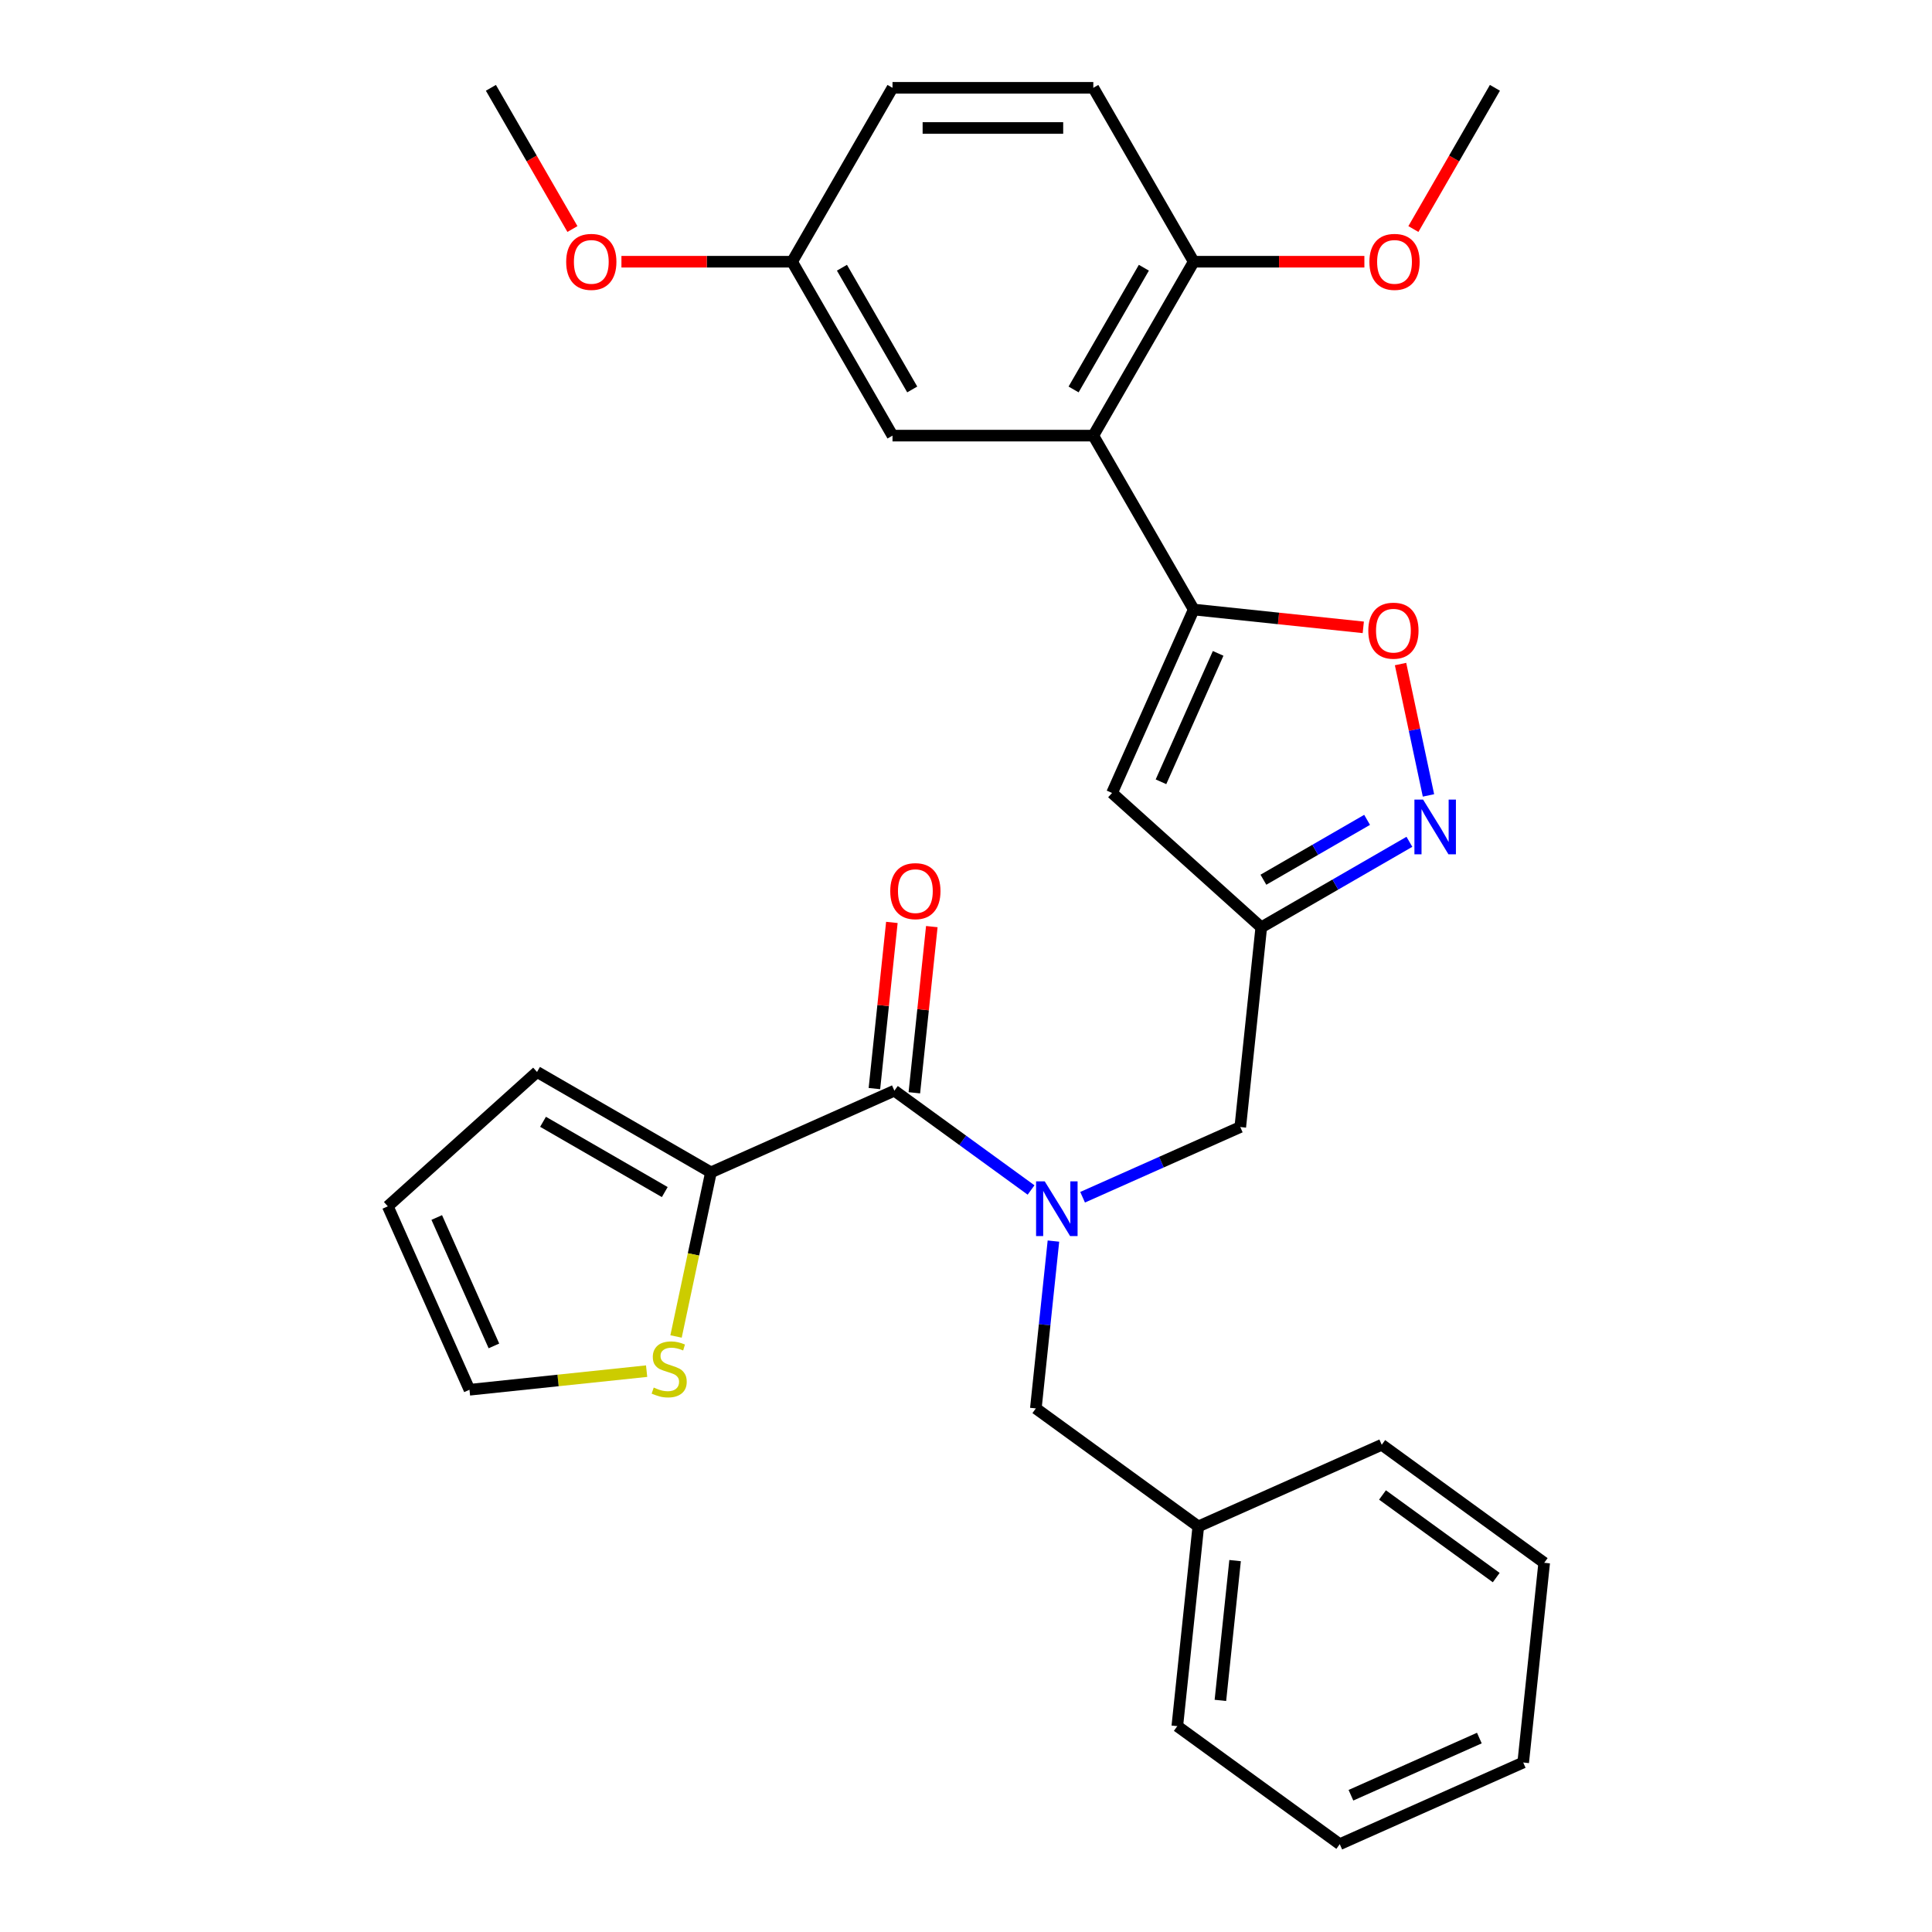 <?xml version='1.0' encoding='iso-8859-1'?>
<svg version='1.1' baseProfile='full'
              xmlns='http://www.w3.org/2000/svg'
                      xmlns:rdkit='http://www.rdkit.org/xml'
                      xmlns:xlink='http://www.w3.org/1999/xlink'
                  xml:space='preserve'
width='1000px' height='1000px' viewBox='0 0 1000 1000'>
<!-- END OF HEADER -->
<rect style='opacity:1.0;fill:#FFFFFF;stroke:none' width='1000' height='1000' x='0' y='0'> </rect>
<path class='bond-0' d='M 367.978,606.81 L 358.95,649.283' style='fill:none;fill-rule:evenodd;stroke:#000000;stroke-width:6px;stroke-linecap:butt;stroke-linejoin:miter;stroke-opacity:1' />
<path class='bond-0' d='M 358.95,649.283 L 349.922,691.757' style='fill:none;fill-rule:evenodd;stroke:#CCCC00;stroke-width:6px;stroke-linecap:butt;stroke-linejoin:miter;stroke-opacity:1' />
<path class='bond-1' d='M 367.978,606.81 L 277.967,554.842' style='fill:none;fill-rule:evenodd;stroke:#000000;stroke-width:6px;stroke-linecap:butt;stroke-linejoin:miter;stroke-opacity:1' />
<path class='bond-1' d='M 344.083,617.017 L 281.075,580.639' style='fill:none;fill-rule:evenodd;stroke:#000000;stroke-width:6px;stroke-linecap:butt;stroke-linejoin:miter;stroke-opacity:1' />
<path class='bond-2' d='M 367.978,606.81 L 462.928,564.535' style='fill:none;fill-rule:evenodd;stroke:#000000;stroke-width:6px;stroke-linecap:butt;stroke-linejoin:miter;stroke-opacity:1' />
<path class='bond-3' d='M 560.353,619.689 L 601.159,601.521' style='fill:none;fill-rule:evenodd;stroke:#0000FF;stroke-width:6px;stroke-linecap:butt;stroke-linejoin:miter;stroke-opacity:1' />
<path class='bond-3' d='M 601.159,601.521 L 641.965,583.353' style='fill:none;fill-rule:evenodd;stroke:#000000;stroke-width:6px;stroke-linecap:butt;stroke-linejoin:miter;stroke-opacity:1' />
<path class='bond-4' d='M 533.676,615.937 L 498.302,590.236' style='fill:none;fill-rule:evenodd;stroke:#0000FF;stroke-width:6px;stroke-linecap:butt;stroke-linejoin:miter;stroke-opacity:1' />
<path class='bond-4' d='M 498.302,590.236 L 462.928,564.535' style='fill:none;fill-rule:evenodd;stroke:#000000;stroke-width:6px;stroke-linecap:butt;stroke-linejoin:miter;stroke-opacity:1' />
<path class='bond-5' d='M 545.253,642.386 L 540.702,685.69' style='fill:none;fill-rule:evenodd;stroke:#0000FF;stroke-width:6px;stroke-linecap:butt;stroke-linejoin:miter;stroke-opacity:1' />
<path class='bond-5' d='M 540.702,685.69 L 536.15,728.994' style='fill:none;fill-rule:evenodd;stroke:#000000;stroke-width:6px;stroke-linecap:butt;stroke-linejoin:miter;stroke-opacity:1' />
<path class='bond-6' d='M 473.265,565.622 L 477.785,522.618' style='fill:none;fill-rule:evenodd;stroke:#000000;stroke-width:6px;stroke-linecap:butt;stroke-linejoin:miter;stroke-opacity:1' />
<path class='bond-6' d='M 477.785,522.618 L 482.305,479.613' style='fill:none;fill-rule:evenodd;stroke:#FF0000;stroke-width:6px;stroke-linecap:butt;stroke-linejoin:miter;stroke-opacity:1' />
<path class='bond-6' d='M 452.592,563.449 L 457.112,520.445' style='fill:none;fill-rule:evenodd;stroke:#000000;stroke-width:6px;stroke-linecap:butt;stroke-linejoin:miter;stroke-opacity:1' />
<path class='bond-6' d='M 457.112,520.445 L 461.632,477.44' style='fill:none;fill-rule:evenodd;stroke:#FF0000;stroke-width:6px;stroke-linecap:butt;stroke-linejoin:miter;stroke-opacity:1' />
<path class='bond-7' d='M 334.69,709.702 L 288.846,714.521' style='fill:none;fill-rule:evenodd;stroke:#CCCC00;stroke-width:6px;stroke-linecap:butt;stroke-linejoin:miter;stroke-opacity:1' />
<path class='bond-7' d='M 288.846,714.521 L 243.002,719.339' style='fill:none;fill-rule:evenodd;stroke:#000000;stroke-width:6px;stroke-linecap:butt;stroke-linejoin:miter;stroke-opacity:1' />
<path class='bond-8' d='M 277.967,554.842 L 200.727,624.389' style='fill:none;fill-rule:evenodd;stroke:#000000;stroke-width:6px;stroke-linecap:butt;stroke-linejoin:miter;stroke-opacity:1' />
<path class='bond-9' d='M 620.236,790.086 L 536.15,728.994' style='fill:none;fill-rule:evenodd;stroke:#000000;stroke-width:6px;stroke-linecap:butt;stroke-linejoin:miter;stroke-opacity:1' />
<path class='bond-10' d='M 620.236,790.086 L 609.372,893.453' style='fill:none;fill-rule:evenodd;stroke:#000000;stroke-width:6px;stroke-linecap:butt;stroke-linejoin:miter;stroke-opacity:1' />
<path class='bond-10' d='M 639.28,807.764 L 631.675,880.121' style='fill:none;fill-rule:evenodd;stroke:#000000;stroke-width:6px;stroke-linecap:butt;stroke-linejoin:miter;stroke-opacity:1' />
<path class='bond-11' d='M 620.236,790.086 L 715.187,747.812' style='fill:none;fill-rule:evenodd;stroke:#000000;stroke-width:6px;stroke-linecap:butt;stroke-linejoin:miter;stroke-opacity:1' />
<path class='bond-12' d='M 641.965,583.353 L 652.829,479.986' style='fill:none;fill-rule:evenodd;stroke:#000000;stroke-width:6px;stroke-linecap:butt;stroke-linejoin:miter;stroke-opacity:1' />
<path class='bond-13' d='M 705.633,324.714 L 661.749,320.101' style='fill:none;fill-rule:evenodd;stroke:#FF0000;stroke-width:6px;stroke-linecap:butt;stroke-linejoin:miter;stroke-opacity:1' />
<path class='bond-13' d='M 661.749,320.101 L 617.864,315.489' style='fill:none;fill-rule:evenodd;stroke:#000000;stroke-width:6px;stroke-linecap:butt;stroke-linejoin:miter;stroke-opacity:1' />
<path class='bond-14' d='M 724.921,343.711 L 732.147,377.707' style='fill:none;fill-rule:evenodd;stroke:#FF0000;stroke-width:6px;stroke-linecap:butt;stroke-linejoin:miter;stroke-opacity:1' />
<path class='bond-14' d='M 732.147,377.707 L 739.373,411.703' style='fill:none;fill-rule:evenodd;stroke:#0000FF;stroke-width:6px;stroke-linecap:butt;stroke-linejoin:miter;stroke-opacity:1' />
<path class='bond-15' d='M 617.864,315.489 L 575.59,410.439' style='fill:none;fill-rule:evenodd;stroke:#000000;stroke-width:6px;stroke-linecap:butt;stroke-linejoin:miter;stroke-opacity:1' />
<path class='bond-15' d='M 630.513,338.186 L 600.921,404.651' style='fill:none;fill-rule:evenodd;stroke:#000000;stroke-width:6px;stroke-linecap:butt;stroke-linejoin:miter;stroke-opacity:1' />
<path class='bond-16' d='M 617.864,315.489 L 565.896,225.477' style='fill:none;fill-rule:evenodd;stroke:#000000;stroke-width:6px;stroke-linecap:butt;stroke-linejoin:miter;stroke-opacity:1' />
<path class='bond-17' d='M 575.59,410.439 L 652.829,479.986' style='fill:none;fill-rule:evenodd;stroke:#000000;stroke-width:6px;stroke-linecap:butt;stroke-linejoin:miter;stroke-opacity:1' />
<path class='bond-18' d='M 652.829,479.986 L 691.166,457.852' style='fill:none;fill-rule:evenodd;stroke:#000000;stroke-width:6px;stroke-linecap:butt;stroke-linejoin:miter;stroke-opacity:1' />
<path class='bond-18' d='M 691.166,457.852 L 729.502,435.719' style='fill:none;fill-rule:evenodd;stroke:#0000FF;stroke-width:6px;stroke-linecap:butt;stroke-linejoin:miter;stroke-opacity:1' />
<path class='bond-18' d='M 653.937,455.344 L 680.772,439.85' style='fill:none;fill-rule:evenodd;stroke:#000000;stroke-width:6px;stroke-linecap:butt;stroke-linejoin:miter;stroke-opacity:1' />
<path class='bond-18' d='M 680.772,439.85 L 707.608,424.357' style='fill:none;fill-rule:evenodd;stroke:#0000FF;stroke-width:6px;stroke-linecap:butt;stroke-linejoin:miter;stroke-opacity:1' />
<path class='bond-19' d='M 565.896,225.477 L 617.864,135.466' style='fill:none;fill-rule:evenodd;stroke:#000000;stroke-width:6px;stroke-linecap:butt;stroke-linejoin:miter;stroke-opacity:1' />
<path class='bond-19' d='M 555.689,201.582 L 592.067,138.574' style='fill:none;fill-rule:evenodd;stroke:#000000;stroke-width:6px;stroke-linecap:butt;stroke-linejoin:miter;stroke-opacity:1' />
<path class='bond-20' d='M 565.896,225.477 L 461.96,225.477' style='fill:none;fill-rule:evenodd;stroke:#000000;stroke-width:6px;stroke-linecap:butt;stroke-linejoin:miter;stroke-opacity:1' />
<path class='bond-21' d='M 617.864,135.466 L 565.896,45.455' style='fill:none;fill-rule:evenodd;stroke:#000000;stroke-width:6px;stroke-linecap:butt;stroke-linejoin:miter;stroke-opacity:1' />
<path class='bond-22' d='M 617.864,135.466 L 662.033,135.466' style='fill:none;fill-rule:evenodd;stroke:#000000;stroke-width:6px;stroke-linecap:butt;stroke-linejoin:miter;stroke-opacity:1' />
<path class='bond-22' d='M 662.033,135.466 L 706.202,135.466' style='fill:none;fill-rule:evenodd;stroke:#FF0000;stroke-width:6px;stroke-linecap:butt;stroke-linejoin:miter;stroke-opacity:1' />
<path class='bond-23' d='M 461.96,225.477 L 409.992,135.466' style='fill:none;fill-rule:evenodd;stroke:#000000;stroke-width:6px;stroke-linecap:butt;stroke-linejoin:miter;stroke-opacity:1' />
<path class='bond-23' d='M 472.167,201.582 L 435.789,138.574' style='fill:none;fill-rule:evenodd;stroke:#000000;stroke-width:6px;stroke-linecap:butt;stroke-linejoin:miter;stroke-opacity:1' />
<path class='bond-24' d='M 565.896,45.455 L 461.96,45.455' style='fill:none;fill-rule:evenodd;stroke:#000000;stroke-width:6px;stroke-linecap:butt;stroke-linejoin:miter;stroke-opacity:1' />
<path class='bond-24' d='M 550.306,66.242 L 477.55,66.242' style='fill:none;fill-rule:evenodd;stroke:#000000;stroke-width:6px;stroke-linecap:butt;stroke-linejoin:miter;stroke-opacity:1' />
<path class='bond-25' d='M 409.992,135.466 L 461.96,45.455' style='fill:none;fill-rule:evenodd;stroke:#000000;stroke-width:6px;stroke-linecap:butt;stroke-linejoin:miter;stroke-opacity:1' />
<path class='bond-26' d='M 409.992,135.466 L 365.823,135.466' style='fill:none;fill-rule:evenodd;stroke:#000000;stroke-width:6px;stroke-linecap:butt;stroke-linejoin:miter;stroke-opacity:1' />
<path class='bond-26' d='M 365.823,135.466 L 321.654,135.466' style='fill:none;fill-rule:evenodd;stroke:#FF0000;stroke-width:6px;stroke-linecap:butt;stroke-linejoin:miter;stroke-opacity:1' />
<path class='bond-27' d='M 731.568,118.548 L 752.668,82.001' style='fill:none;fill-rule:evenodd;stroke:#FF0000;stroke-width:6px;stroke-linecap:butt;stroke-linejoin:miter;stroke-opacity:1' />
<path class='bond-27' d='M 752.668,82.001 L 773.769,45.455' style='fill:none;fill-rule:evenodd;stroke:#000000;stroke-width:6px;stroke-linecap:butt;stroke-linejoin:miter;stroke-opacity:1' />
<path class='bond-28' d='M 296.288,118.548 L 275.188,82.001' style='fill:none;fill-rule:evenodd;stroke:#FF0000;stroke-width:6px;stroke-linecap:butt;stroke-linejoin:miter;stroke-opacity:1' />
<path class='bond-28' d='M 275.188,82.001 L 254.088,45.455' style='fill:none;fill-rule:evenodd;stroke:#000000;stroke-width:6px;stroke-linecap:butt;stroke-linejoin:miter;stroke-opacity:1' />
<path class='bond-29' d='M 609.372,893.453 L 693.458,954.545' style='fill:none;fill-rule:evenodd;stroke:#000000;stroke-width:6px;stroke-linecap:butt;stroke-linejoin:miter;stroke-opacity:1' />
<path class='bond-30' d='M 715.187,747.812 L 799.273,808.904' style='fill:none;fill-rule:evenodd;stroke:#000000;stroke-width:6px;stroke-linecap:butt;stroke-linejoin:miter;stroke-opacity:1' />
<path class='bond-30' d='M 715.581,773.793 L 774.442,816.557' style='fill:none;fill-rule:evenodd;stroke:#000000;stroke-width:6px;stroke-linecap:butt;stroke-linejoin:miter;stroke-opacity:1' />
<path class='bond-31' d='M 693.458,954.545 L 788.409,912.271' style='fill:none;fill-rule:evenodd;stroke:#000000;stroke-width:6px;stroke-linecap:butt;stroke-linejoin:miter;stroke-opacity:1' />
<path class='bond-31' d='M 699.246,929.214 L 765.711,899.622' style='fill:none;fill-rule:evenodd;stroke:#000000;stroke-width:6px;stroke-linecap:butt;stroke-linejoin:miter;stroke-opacity:1' />
<path class='bond-32' d='M 799.273,808.904 L 788.409,912.271' style='fill:none;fill-rule:evenodd;stroke:#000000;stroke-width:6px;stroke-linecap:butt;stroke-linejoin:miter;stroke-opacity:1' />
<path class='bond-33' d='M 243.002,719.339 L 200.727,624.389' style='fill:none;fill-rule:evenodd;stroke:#000000;stroke-width:6px;stroke-linecap:butt;stroke-linejoin:miter;stroke-opacity:1' />
<path class='bond-33' d='M 255.651,696.642 L 226.058,630.176' style='fill:none;fill-rule:evenodd;stroke:#000000;stroke-width:6px;stroke-linecap:butt;stroke-linejoin:miter;stroke-opacity:1' />
<path  class='atom-1' d='M 540.755 611.467
L 550.035 626.467
Q 550.955 627.947, 552.435 630.627
Q 553.915 633.307, 553.995 633.467
L 553.995 611.467
L 557.755 611.467
L 557.755 639.787
L 553.875 639.787
L 543.915 623.387
Q 542.755 621.467, 541.515 619.267
Q 540.315 617.067, 539.955 616.387
L 539.955 639.787
L 536.275 639.787
L 536.275 611.467
L 540.755 611.467
' fill='#0000FF'/>
<path  class='atom-3' d='M 460.793 461.249
Q 460.793 454.449, 464.153 450.649
Q 467.513 446.849, 473.793 446.849
Q 480.073 446.849, 483.433 450.649
Q 486.793 454.449, 486.793 461.249
Q 486.793 468.129, 483.393 472.049
Q 479.993 475.929, 473.793 475.929
Q 467.553 475.929, 464.153 472.049
Q 460.793 468.169, 460.793 461.249
M 473.793 472.729
Q 478.113 472.729, 480.433 469.849
Q 482.793 466.929, 482.793 461.249
Q 482.793 455.689, 480.433 452.889
Q 478.113 450.049, 473.793 450.049
Q 469.473 450.049, 467.113 452.849
Q 464.793 455.649, 464.793 461.249
Q 464.793 466.969, 467.113 469.849
Q 469.473 472.729, 473.793 472.729
' fill='#FF0000'/>
<path  class='atom-4' d='M 338.368 718.195
Q 338.688 718.315, 340.008 718.875
Q 341.328 719.435, 342.768 719.795
Q 344.248 720.115, 345.688 720.115
Q 348.368 720.115, 349.928 718.835
Q 351.488 717.515, 351.488 715.235
Q 351.488 713.675, 350.688 712.715
Q 349.928 711.755, 348.728 711.235
Q 347.528 710.715, 345.528 710.115
Q 343.008 709.355, 341.488 708.635
Q 340.008 707.915, 338.928 706.395
Q 337.888 704.875, 337.888 702.315
Q 337.888 698.755, 340.288 696.555
Q 342.728 694.355, 347.528 694.355
Q 350.808 694.355, 354.528 695.915
L 353.608 698.995
Q 350.208 697.595, 347.648 697.595
Q 344.888 697.595, 343.368 698.755
Q 341.848 699.875, 341.888 701.835
Q 341.888 703.355, 342.648 704.275
Q 343.448 705.195, 344.568 705.715
Q 345.728 706.235, 347.648 706.835
Q 350.208 707.635, 351.728 708.435
Q 353.248 709.235, 354.328 710.875
Q 355.448 712.475, 355.448 715.235
Q 355.448 719.155, 352.808 721.275
Q 350.208 723.355, 345.848 723.355
Q 343.328 723.355, 341.408 722.795
Q 339.528 722.275, 337.288 721.355
L 338.368 718.195
' fill='#CCCC00'/>
<path  class='atom-9' d='M 708.231 326.433
Q 708.231 319.633, 711.591 315.833
Q 714.951 312.033, 721.231 312.033
Q 727.511 312.033, 730.871 315.833
Q 734.231 319.633, 734.231 326.433
Q 734.231 333.313, 730.831 337.233
Q 727.431 341.113, 721.231 341.113
Q 714.991 341.113, 711.591 337.233
Q 708.231 333.353, 708.231 326.433
M 721.231 337.913
Q 725.551 337.913, 727.871 335.033
Q 730.231 332.113, 730.231 326.433
Q 730.231 320.873, 727.871 318.073
Q 725.551 315.233, 721.231 315.233
Q 716.911 315.233, 714.551 318.033
Q 712.231 320.833, 712.231 326.433
Q 712.231 332.153, 714.551 335.033
Q 716.911 337.913, 721.231 337.913
' fill='#FF0000'/>
<path  class='atom-13' d='M 736.581 413.858
L 745.861 428.858
Q 746.781 430.338, 748.261 433.018
Q 749.741 435.698, 749.821 435.858
L 749.821 413.858
L 753.581 413.858
L 753.581 442.178
L 749.701 442.178
L 739.741 425.778
Q 738.581 423.858, 737.341 421.658
Q 736.141 419.458, 735.781 418.778
L 735.781 442.178
L 732.101 442.178
L 732.101 413.858
L 736.581 413.858
' fill='#0000FF'/>
<path  class='atom-20' d='M 708.801 135.546
Q 708.801 128.746, 712.161 124.946
Q 715.521 121.146, 721.801 121.146
Q 728.081 121.146, 731.441 124.946
Q 734.801 128.746, 734.801 135.546
Q 734.801 142.426, 731.401 146.346
Q 728.001 150.226, 721.801 150.226
Q 715.561 150.226, 712.161 146.346
Q 708.801 142.466, 708.801 135.546
M 721.801 147.026
Q 726.121 147.026, 728.441 144.146
Q 730.801 141.226, 730.801 135.546
Q 730.801 129.986, 728.441 127.186
Q 726.121 124.346, 721.801 124.346
Q 717.481 124.346, 715.121 127.146
Q 712.801 129.946, 712.801 135.546
Q 712.801 141.266, 715.121 144.146
Q 717.481 147.026, 721.801 147.026
' fill='#FF0000'/>
<path  class='atom-21' d='M 293.056 135.546
Q 293.056 128.746, 296.416 124.946
Q 299.776 121.146, 306.056 121.146
Q 312.336 121.146, 315.696 124.946
Q 319.056 128.746, 319.056 135.546
Q 319.056 142.426, 315.656 146.346
Q 312.256 150.226, 306.056 150.226
Q 299.816 150.226, 296.416 146.346
Q 293.056 142.466, 293.056 135.546
M 306.056 147.026
Q 310.376 147.026, 312.696 144.146
Q 315.056 141.226, 315.056 135.546
Q 315.056 129.986, 312.696 127.186
Q 310.376 124.346, 306.056 124.346
Q 301.736 124.346, 299.376 127.146
Q 297.056 129.946, 297.056 135.546
Q 297.056 141.266, 299.376 144.146
Q 301.736 147.026, 306.056 147.026
' fill='#FF0000'/>
</svg>

